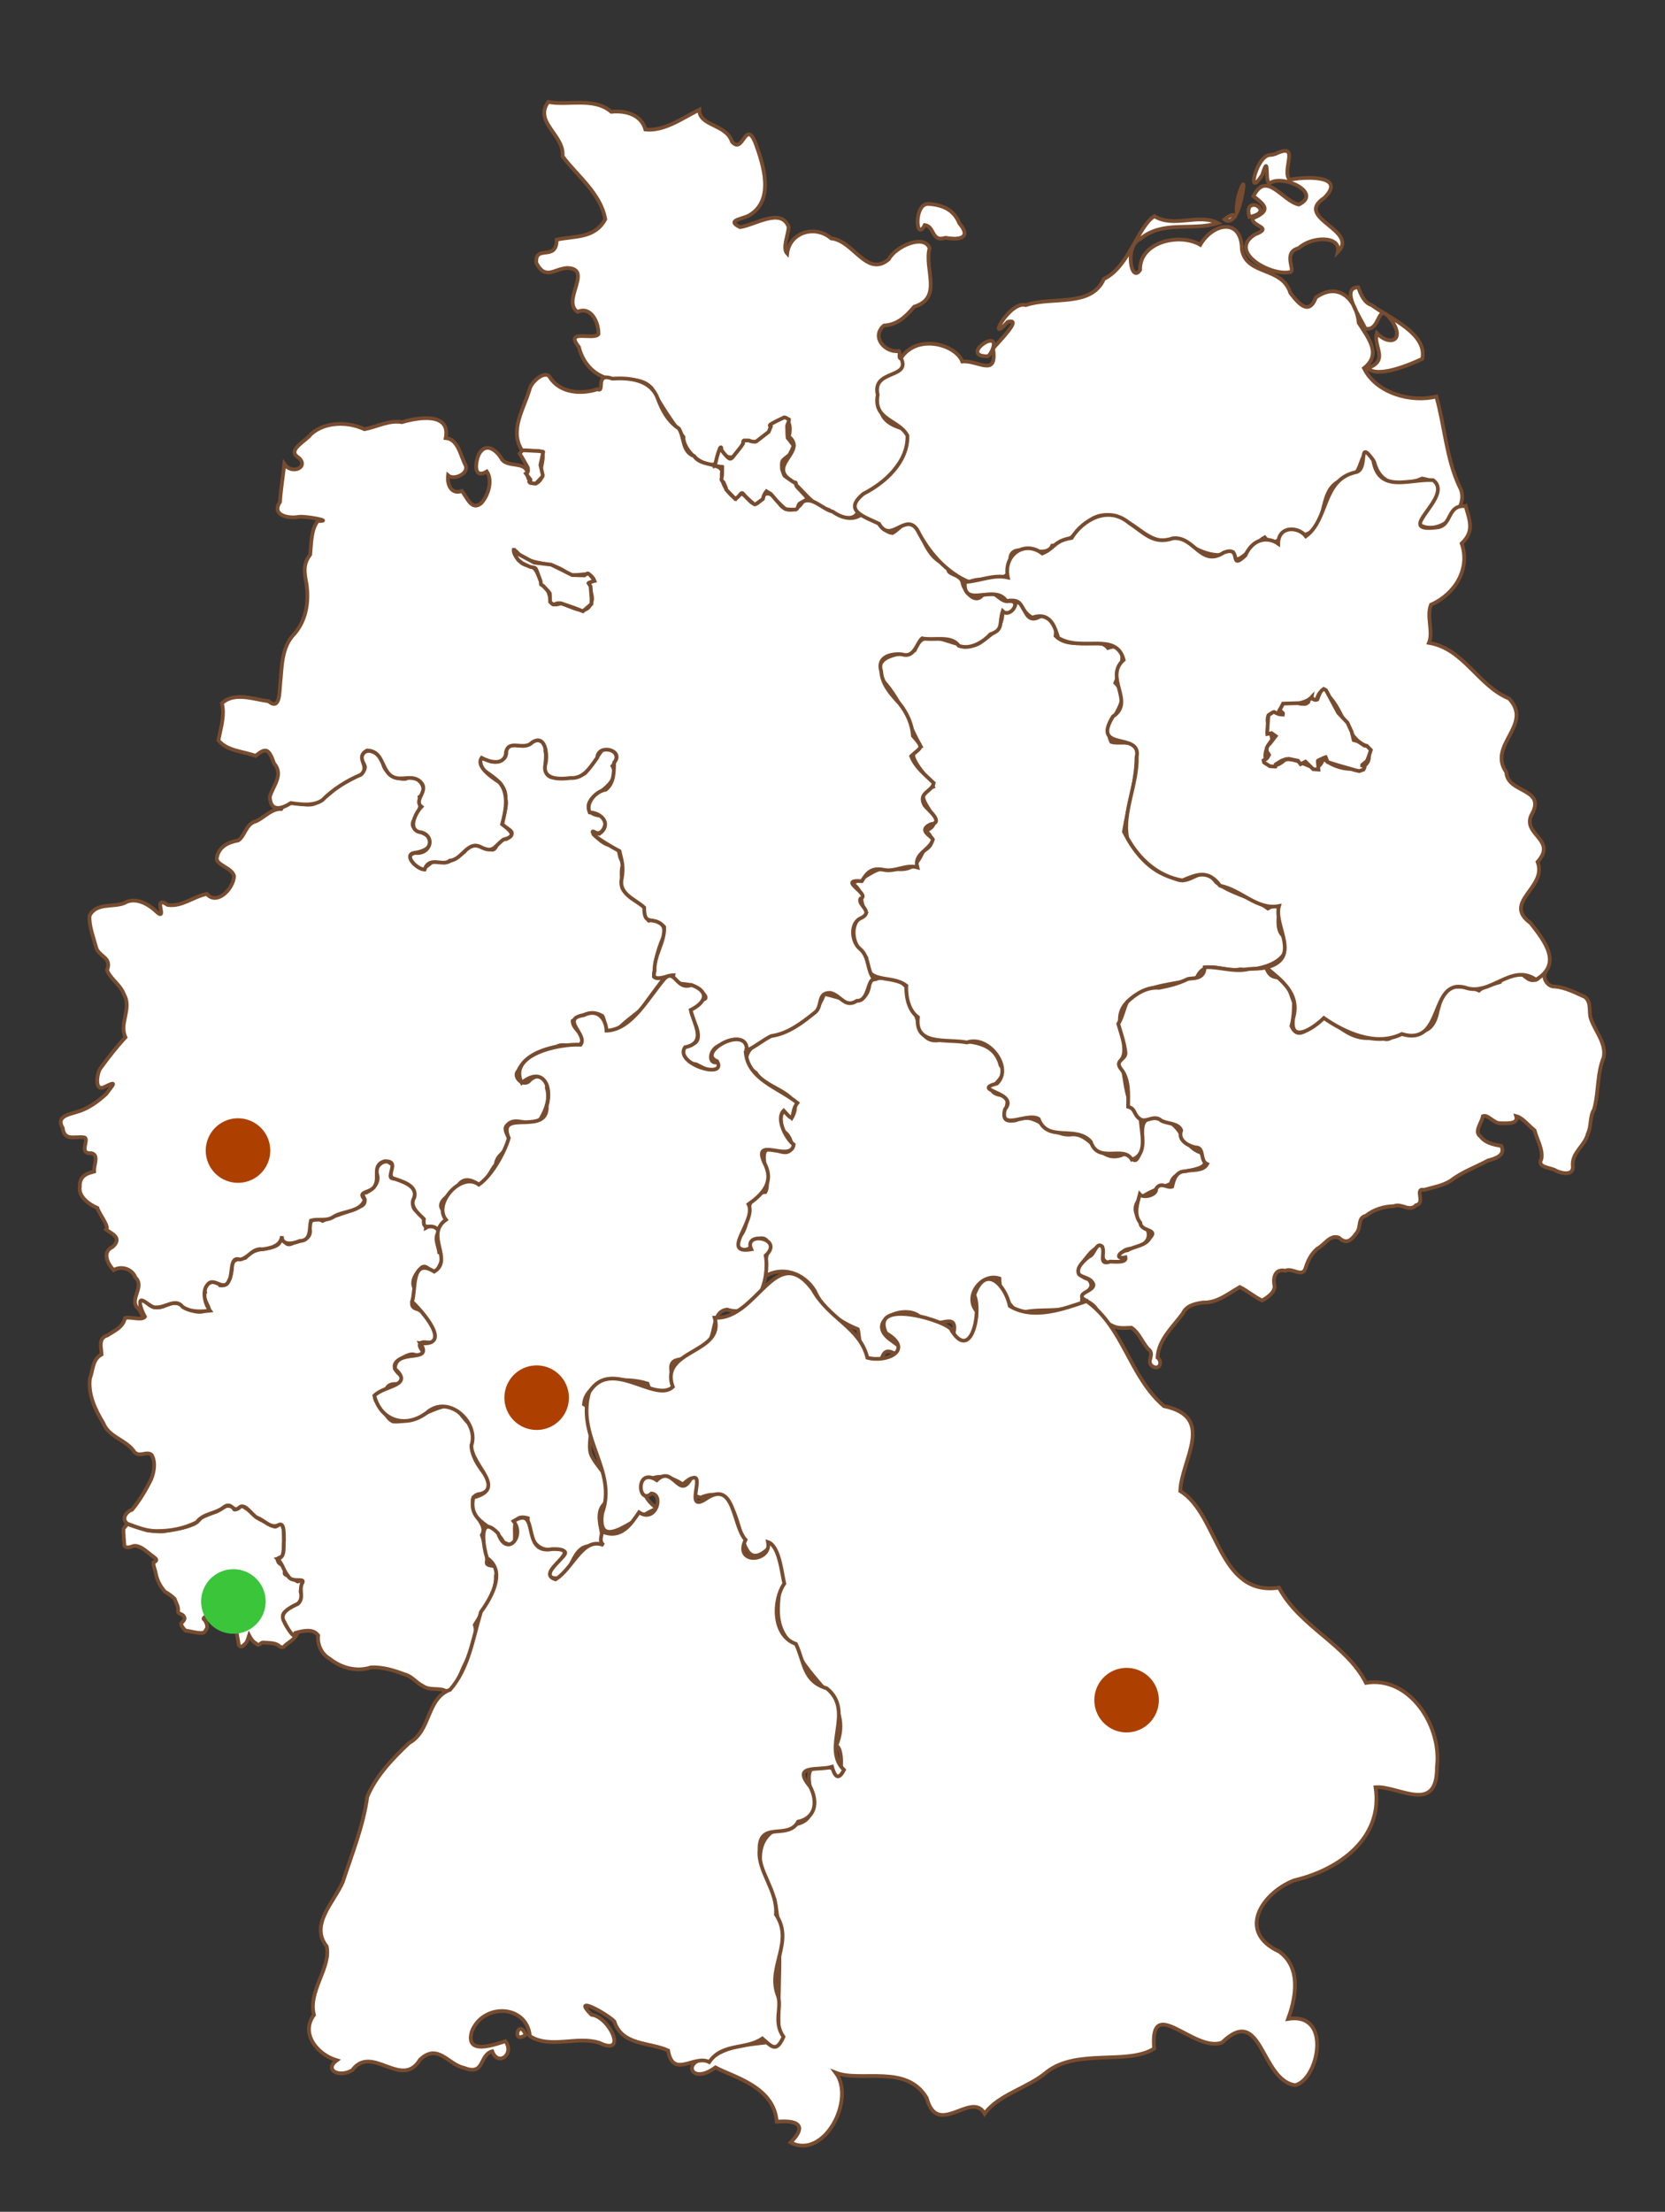 <?xml version="1.0" encoding="UTF-8" standalone="no"?>
<!-- Created with Inkscape (http://www.inkscape.org/) -->

<svg
   xmlns:dc="http://purl.org/dc/elements/1.1/"
   xmlns:cc="http://creativecommons.org/ns#"
   xmlns:rdf="http://www.w3.org/1999/02/22-rdf-syntax-ns#"
   xmlns:svg="http://www.w3.org/2000/svg"
   xmlns="http://www.w3.org/2000/svg"
   version="1.1"
   width="141.28"
   height="187.602"
   id="svg3154">
  <rect width="100%" height="100%" fill="#333333" stroke="none"/>
  <defs
     id="defs3156">
    <linearGradient
       id="linearGradient3889-9">
      <stop
         id="stop3891-5"
         style="stop-color:#e7e7e7;stop-opacity:1"
         offset="0" />
      <stop
         id="stop3893-6"
         style="stop-color:#f6f6f6;stop-opacity:1"
         offset="1" />
    </linearGradient>
  </defs>
  <path
     d="m 74.241,83.047 c 1.361,-0.428 3.283,0.324 2.847,1.868 1.07,1.123 0.608,3.77 2.797,3.281 1.993,0.162 4.446,-0.122 5.017,2.18 1.038,1.133 -2.097,2.095 0.095,2.535 1.397,0.374 -0.938,2.432 1.181,2.117 1.788,-0.921 2.979,1.474 4.804,1.19 1.683,-0.076 2.293,2.379 4.128,1.781 0.963,-0.497 1.034,1.267 1.604,-0.149 0.597,-1.277 -0.594,-3.484 1.798,-2.92 1.755,0.215 1.741,2.29 3.372,2.827 1.55,2.02 -2.272,0.973 -2.527,2.632 -0.924,0.514 -3.964,1.038 -2.711,3.018 1.392,1.15 0.95,2.332 -0.858,2.522 -1.298,0.278 0.194,1.297 -1.357,1.117 -1.582,0.397 -0.35,-2.208 -1.855,-0.835 -0.673,0.786 -1.671,1.859 -0.192,2.311 0.754,0.947 -0.784,1.064 -0.555,1.977 -1.635,1.03 -3.731,0.325 -5.452,0.944 -0.84,-1.067 -1.561,-1.592 -1.574,-3.004 -1.511,-0.505 -3.065,1.517 -1.896,2.817 0.732,1.266 -1.68,4.09 -1.993,1.857 0.478,-2.267 -1.924,0.1 -2.75,-1.299 -0.996,-1.277 -4.554,-0.051 -2.909,1.573 0.5,0.504 2.329,1.404 0.654,1.428 -1.152,-0.684 -0.992,0.701 -1.335,0.809 -1.769,0.098 -1.587,-2.281 -1.788,-2.883 -1.65,-0.658 -2.925,-1.638 -3.656,-3.264 -0.936,-1.519 -2.763,-2.111 -4.232,-1.209 -0.391,-1.036 1.314,-3.829 -0.885,-3.129 -0.207,1.42 -2.159,0.95 -1.152,-0.358 0.976,-1.203 0.106,-3.529 2.086,-3.672 0.639,-1.125 -1.314,-4.591 1.223,-3.453 1.496,0.469 1.03,-1.286 0.374,-1.65 -0.533,-0.836 -0.32,-2.579 0.643,-1.198 1.247,-2.136 -2.155,-2.352 -3.039,-3.803 -2.13,-1.49 0.444,-3.025 1.949,-3.388 1.686,-0.461 3.265,-1.634 3.833,-3.303 1.388,0.217 3.659,1.552 3.87,-1.007 l 0.177,-0.18 0.264,-0.081 0,0 z"
     id="Thüringen"
     style="fill:#ffffff;fill-opacity:1;stroke:#784c2f;stroke-width:0.317;stroke-miterlimit:4;stroke-opacity:1;stroke-dasharray:none;display:inline;overflow:visible" />
  <g
     transform="matrix(0.219,0,0,0.219,4.87,4.652)"
     id="g3900">
    <path
       d="m 327.604,117.709 c 3.593,7.865 -15.193,6.574 -7.986,16.691 -2.402,7.143 4.966,9.835 10.05,10.852 3.492,6.35 -3.278,12.324 -6.667,17.256 -2.666,6.055 -9.183,5.961 -12.356,9.66 1.185,9.251 -6.291,8.374 -11.736,4.048 -7.154,-1.674 -10.205,-8.457 -15.66,-12.057 -6.955,-5.76 6.976,-10.706 0.15,-16.339 1.387,-5.135 -0.879,-9.47 -5.813,-4.703 -1.176,4.751 -7.042,7.595 -11.327,7.351 -1.857,5.737 -6.797,7.401 -9.185,2.588 0.234,12.129 -14.737,2.16 -14.516,-5.072 -4.439,-5.872 -8.695,-12.12 -12.289,-18.862 -4.744,-5.286 -12.446,-2.161 -18.2,-4.186 -4.731,-1.727 -8.55,-5.831 -10.018,-11.796 -5.832,-7.201 5.85,-2.464 7.587,-4.975 0.153,-4.675 -3.068,-11.001 -8.089,-8.608 -6.426,-4.295 6.184,-16.673 -3.987,-17.007 -5.072,0.292 -8.462,4.825 -11.997,-1.956 -0.621,-7.395 7.899,-0.351 7.882,-9.012 6.884,-1.534 14.672,-0.263 18.827,-7.927 -1.758,-10.01 -10.961,-16.876 -16.539,-24.362 0.801,-8.264 -11.289,-13.23 -5.556,-21.05 7.641,1.513 17.573,-1.994 24.428,3.807 5.787,-0.573 11.679,1.209 13.209,6.873 7.526,0.763 14.666,-4.654 20.888,-7.663 -0.088,6.4 10.429,5.475 12.639,12.319 4.341,5.263 5.165,-8.7 9.025,0.31 3.206,8.63 7.529,22.176 -2.033,28.11 -2.527,1.682 -9.584,1.905 -3.838,4.737 5.629,-0.791 16.161,-7.797 18.83,-0.011 -0.176,3.18 -2.499,8.191 -0.563,10.246 0.997,-8.481 11.002,-11.141 17.052,-5.879 8.724,0.851 13.743,15.333 22.315,8.059 2.604,-4.961 13.779,-9.93 15.8,-4.24 -2.181,8.032 5.285,19.192 -5.97,22.646 -3.388,4.085 -6.678,6.978 -11.701,7.284 -5.206,4.477 0.632,10.679 5.814,9.871 0.739,1.007 -0.74,3.268 1.528,2.996 z m 9.978,-59.973 c -5.844,-0.502 -5.044,15.215 -1.535,8.211 3.958,0.411 2.475,6.765 8.059,4.904 5.389,0.974 10.21,0.124 5.35,-5.635 -2.119,-5.298 -6.53,-7.089 -11.874,-7.48 z"
       id="Schleswig-Holstein"
       style="fill:#ffffff;fill-opacity:1;stroke:#784c2f;stroke-width:1.45;stroke-miterlimit:4;stroke-opacity:1;stroke-dasharray:none;display:inline;overflow:visible" />
  </g>
  <path
     d="m 86.203,51.148 c 0.847,-0.413 0.56,2.108 2.152,1.079 1.06,0.322 1.33,0.915 1.212,1.709 1.361,1.328 3.542,-0.093 4.446,1.024 1.984,-0.695 1.033,2.057 0.626,2.963 1.779,1.795 -1.315,3.135 -0.341,5.007 0.7,0.248 2.743,-0.421 2.137,1.303 -0.021,2.124 -0.725,4.188 -1.068,6.314 0.873,1.694 2.183,3.422 4.16,3.873 1.551,1.006 2.324,-1.422 3.668,0.411 1.331,1.036 3.071,1.241 4.389,2.226 1.715,-0.989 0.318,1.308 1.236,2.267 1.327,2.125 -1.935,3.097 -3.595,2.893 -1.448,0.315 -2.989,-0.987 -3.703,0.772 -1.919,0.582 -4.455,0.477 -5.96,2.097 -1.39,1.503 0.449,3.515 -0.412,4.813 0.368,1.681 0.319,3.765 1.645,5.062 0.04,1.134 0.64,2.963 -0.757,3.397 -0.678,-1.251 -2.865,0.389 -3.482,-1.517 -1.261,-1.435 -3.676,0.095 -4.423,-1.932 -0.948,-0.604 -3.363,1.097 -2.859,-0.822 1.264,-1.479 -3.017,-1.567 -0.673,-2.191 1.384,-1.331 -0.71,-4.134 -2.558,-3.477 -1.72,-0.333 -4.447,0.326 -4.156,-2.14 -0.969,-0.703 -1.008,-2.183 -0.986,-2.676 -1.292,-1.018 -3.554,0.009 -3.399,-2.372 -1.259,-1.068 -1.57,-2.973 -0.023,-3.863 -0.695,-1.017 -0.017,-1.635 -1.196,-2.475 1.335,-0.392 2.057,-1.622 3.755,-1.183 1.384,0.154 1.846,-0.5 2.31,-1.538 1.03,-0.497 0.771,-1.301 0.188,-1.691 2.312,-0.969 -1.876,-2.879 0.633,-3.746 -0.474,-1.007 -2.791,-2.898 -1.044,-3.423 -1.021,-1.822 -1.662,-3.846 -3.105,-5.469 -1.312,-2.359 1.186,-2.267 2.6,-2.689 0.953,-2.737 4.046,0.719 5.705,-0.766 1.043,-0.75 1.793,-1.245 1.738,-2.571 0.507,0.426 1.05,-0.238 1.137,-0.669 z"
     id="Sachsen-Anhalt"
     style="fill:#ffffff;fill-opacity:1;stroke:#784c2f;stroke-width:0.317;stroke-miterlimit:4;stroke-opacity:1;stroke-dasharray:none;display:inline;overflow:visible" />
  <path
     d="m 107.43,82.058 c 0.309,0.867 0.717,0.81 1.338,0.9 0.56,0.507 0.757,1.388 1.033,2.096 -0.017,0.665 -0.036,1.329 -0.22,1.973 0.62,1.396 1.65,-0.083 2.488,-0.539 0.596,-0.636 1,0.287 1.5,0.57 0.839,0.661 1.845,1.154 2.94,0.942 0.373,-0.279 1.017,0.424 1.517,0.023 0.745,-0.533 1.669,-0.244 2.495,-0.554 0.895,0.024 1.326,-0.92 1.457,-1.68 0.217,-0.747 0.385,-1.65 1.01,-2.135 0.839,0.064 1.718,-0.009 2.506,0.365 0.486,-0.435 1.397,-0.591 1.78,-0.713 0.248,-0.515 1.141,-0.481 1.644,-0.774 0.578,0.208 0.773,0.852 1.54,0.511 0.257,-0.22 0.666,-1.464 0.672,-0.561 -0.283,0.479 0.213,1.245 0.794,1.195 0.893,0.073 1.758,0.519 2.576,0.892 0.569,0.494 0.287,1.23 0.489,1.838 0.371,1.085 1.34,2.103 1.079,3.303 -0.567,1.382 -0.407,2.978 -0.809,4.393 -0.389,0.631 -0.198,1.379 -0.534,2.074 -0.226,0.988 -1.344,1.571 -1.272,2.672 0.126,0.886 -0.872,0.706 -1.399,0.462 -0.423,-0.307 -1.694,-0.244 -1.259,-1.014 0.146,-0.816 -0.379,-1.627 -0.579,-2.416 -0.495,-0.392 -1.029,-1.083 -1.565,-1.214 0.228,0.716 -0.832,0.602 -1.313,0.605 -0.601,0.027 -1.069,-0.777 -1.514,-0.598 -0.074,0.541 -0.784,1.317 -0.208,1.71 0.429,0.574 1.159,0.71 1.777,0.814 0.381,0.803 -0.521,1.079 -1.131,1.235 -1.043,0.568 -2.227,0.978 -3.154,1.707 -0.651,0.418 -1.521,0.573 -2.276,0.786 -0.849,-0.176 0.164,1.125 -0.672,1.296 -0.57,0.617 -1.219,-0.198 -1.879,0.081 -0.878,0.028 -1.681,0.273 -2.38,0.814 -0.761,0.195 -0.346,0.96 -0.817,1.498 -0.422,0.572 -0.82,0.97 -1.479,0.36 -0.757,-0.279 -1.217,0.622 -1.82,0.932 -0.563,0.475 -0.807,1.03 -1.026,1.708 -0.271,0.768 -1.127,-0.131 -1.688,0.174 -0.79,-0.184 -1.03,0.416 -0.962,1.088 0.228,0.651 -0.523,1.15 -1.012,1.432 -0.668,-0.303 -1.243,-0.829 -1.897,-1.142 -0.994,0.566 -1.924,1.361 -3.133,1.312 -0.674,0.106 -1.386,0.243 -1.702,0.924 -0.836,1.149 -2.081,2.23 -2.145,3.741 0.495,0.406 0.122,1.166 -0.489,0.701 -0.485,-0.441 0.331,-0.971 -0.336,-1.457 -0.477,-0.561 -0.783,-1.388 -1.386,-1.772 -0.704,0.027 -1.185,0.103 -1.776,-0.245 -0.552,-0.227 -1.541,-0.134 -1.13,-0.982 0.018,-0.637 -0.782,-0.949 -1.242,-1.261 -0.355,-0.515 0.924,-0.611 0.93,-1.168 -0.23,-0.628 -0.931,-0.556 -1.24,-0.882 -0.28,-0.553 0.449,-1.174 0.846,-1.489 0.496,-0.134 0.612,-1.327 1.135,-0.852 0.264,0.598 -0.375,1.63 0.674,1.27 0.401,0.004 1.407,0.13 1.299,-0.361 -0.979,0.21 -0.526,-0.522 0.184,-0.606 0.654,-0.382 1.502,-0.342 1.904,-1.068 0.722,-0.76 -0.804,-0.483 -0.83,-1.258 -0.58,-0.687 -0.255,-1.649 -0.05,-2.414 0.303,0.377 1.485,0.057 1.387,-0.474 0.405,-0.638 0.936,-0.014 1.365,-0.178 0.148,-0.642 0.334,-1.309 1.142,-1.304 0.601,-0.176 1.462,0.026 1.821,-0.607 -0.653,-0.288 -0.182,-1.445 -1.001,-1.418 -0.679,-0.152 -1.504,-0.634 -1.197,-1.449 -0.232,-0.616 -1.156,-0.539 -1.686,-0.817 -0.631,-0.573 -1.272,0.219 -1.802,-0.129 -0.592,-0.407 -0.342,-0.859 -1.019,-1.053 0.008,-1.063 0.114,-2.222 -0.537,-3.123 -0.715,-0.816 0.343,-0.837 0.317,-1.44 -0.091,-0.865 -0.374,-1.641 -0.615,-2.465 0.373,-0.578 0.47,-1.313 0.755,-1.857 0.724,-0.693 1.661,-1.289 2.699,-1.2 0.813,-0.152 1.645,-0.358 2.392,-0.723 0.253,-0.166 1.466,0.139 1.486,-1.019 1.111,-0.096 2.481,0.456 3.739,0.147 0.492,-0.03 0.993,-0.02 1.472,-0.129 z"
     id="Sachsen"
     style="fill:#ffffff;fill-opacity:1;stroke:#784c2f;stroke-width:0.317;stroke-miterlimit:4;stroke-opacity:1;stroke-dasharray:none;display:inline;overflow:visible" />
  <path
     d="m 10.834,129.259 c 0.532,0.236 1.115,0.358 1.667,0.55 0.469,0.039 0.948,0.122 1.416,0.073 0.829,-0.152 1.683,-0.253 2.463,-0.581 0.275,-0.116 0.485,-0.312 0.658,-0.548 0.432,-0.226 0.903,-0.399 1.362,-0.555 0.24,-0.125 0.534,-0.333 0.807,-0.466 0.227,-0.022 0.467,0.045 0.695,0.08 -0.184,0.373 0.132,0.209 0.346,0.114 0.177,-0.271 0.354,-0.224 0.575,-0.021 0.51,0.296 0.839,0.834 1.4,1.052 0.37,0.168 0.701,0.445 1.099,0.534 0.217,0.027 0.481,-0.389 0.578,-0.179 0.287,0.433 0.158,0.969 0.207,1.457 -0.011,0.42 -0.073,0.838 -0.103,1.257 -0.209,0.067 -0.578,0.097 -0.413,0.403 0.078,0.265 0.47,0.304 0.6,0.523 0.101,0.197 -0.189,0.512 0.057,0.615 0.336,0.192 0.672,0.385 1.009,0.577 0.145,-0.018 0.592,-0.281 0.469,-0.035 -0.165,0.159 -0.098,0.463 -0.172,0.679 -0.16,0.283 0.12,0.396 0.032,0.636 -0.031,0.312 -0.209,0.62 -0.526,0.707 -0.311,0.163 -0.622,0.357 -0.881,0.591 -0.191,0.162 -0.231,0.406 -0.107,0.623 0.071,0.352 0.273,0.632 0.485,0.911 0.167,0.187 0.254,0.563 0.573,0.471 -0.223,0.373 -0.646,0.569 -0.958,0.864 -0.155,0.226 -0.401,0.119 -0.558,-0.045 -0.389,-0.231 -0.866,-0.193 -1.3,-0.231 -0.242,0.022 -0.333,0.368 -0.561,0.1 -0.285,-0.153 -0.473,-0.428 -0.618,-0.71 -0.098,0.302 -0.156,0.629 -0.44,0.816 -0.149,0.258 -0.489,0.128 -0.458,-0.161 -0.062,-0.391 -0.162,-0.798 -0.185,-1.181 -0.153,-0.317 -0.41,-0.539 -0.698,-0.732 -0.524,-0.275 -1.119,-0.356 -1.704,-0.403 -0.148,0.032 -0.561,0.206 -0.285,0.359 0.135,0.187 0.239,0.446 0.205,0.673 -0.105,0.219 -0.223,0.462 -0.505,0.432 -0.442,0.002 -0.883,-0.147 -1.325,-0.205 -0.173,-0.164 -0.317,-0.346 -0.381,-0.579 0.13,-0.196 0.432,-0.362 0.238,-0.614 -0.065,-0.221 -0.48,-0.198 -0.496,-0.426 0.086,-0.391 -0.167,-0.723 -0.284,-1.078 -0.245,-0.236 -0.519,-0.432 -0.814,-0.596 -0.392,-0.434 -0.678,-0.967 -0.782,-1.546 -0.05,-0.312 -0.224,-0.627 -0.193,-0.938 0.259,-0.125 0.339,-0.215 0.08,-0.419 -0.397,-0.275 -0.746,-0.634 -1.171,-0.857 -0.233,-0.103 -0.467,-0.194 -0.716,-0.085 -0.209,0.079 -0.59,0.18 -0.672,-0.1 -0.02,-0.462 -0.079,-0.928 -0.074,-1.387 0.09,-0.161 0.24,-0.282 0.357,-0.422 z"
     id="Saarland"
     style="fill:#ffffff;fill-opacity:1;stroke:#784c2f;stroke-width:0.317;stroke-miterlimit:4;stroke-opacity:1;stroke-dasharray:none;display:inline;overflow:visible" />
  <path
     d="m 37.281,104.454 c -0.513,0.464 -0.076,1.211 -0.012,1.776 0.749,0.253 -0.056,1.052 -0.139,1.545 -0.505,0.498 -0.8,-0.603 -1.339,-0.284 -0.51,0.482 -1.087,1.356 -0.467,1.98 -0.167,0.648 -0.808,1.363 0.136,1.587 0.879,0.407 1.251,1.379 1.522,2.249 0.179,1.043 -0.903,0.296 -1.317,0.626 -0.33,0.41 0.918,1.03 -0.173,1.147 -0.539,-0.49 -1.154,0.012 -1.685,0.285 -0.677,0.485 -0.175,1.012 0.281,1.363 0.187,1.16 -0.848,0.254 -1.276,1.016 -0.466,0.486 -1.487,0.592 -0.693,1.329 0.444,0.454 0.653,1.245 1.242,1.499 1.622,0.126 2.957,-1.021 4.481,-1.322 0.953,-0.069 1.301,0.895 1.894,1.431 0.312,0.55 0.616,1.275 0.294,1.883 -0.02,1.188 0.859,2.145 1.523,3.002 0.221,0.631 -0.4,1.141 -0.99,1.173 -0.881,0.293 -0.249,1.263 -0.113,1.857 0.296,0.501 0.793,1.016 0.436,1.608 0.216,0.693 0.498,1.504 0.43,2.203 -0.243,0.761 1.568,-0.041 0.76,1.238 0.03,1.633 -1.048,2.907 -1.789,4.167 0.334,1.119 -0.447,2.556 -0.97,3.626 -0.309,0.665 -0.715,2.094 -1.502,1.985 -0.583,-0.306 -1.365,0.006 -1.957,-0.434 -0.554,-0.26 -0.897,-0.822 -1.548,-0.978 -0.896,-0.339 -1.869,-0.631 -2.828,-0.584 -1.227,0.406 -2.531,0.043 -3.521,-0.742 -0.683,-0.393 -1.054,-1.212 -0.962,-1.972 -0.444,-0.603 -1.283,-0.386 -1.929,-0.211 -0.059,0.694 -0.792,-0.58 -0.933,-0.914 -0.537,-0.814 0.573,-1.268 1.15,-1.557 0.531,-0.513 0.072,-1.087 0.334,-1.709 0.396,-0.603 -0.849,0.017 -1.167,-0.642 -0.383,-0.413 -0.437,-0.987 -0.907,-1.456 0.695,-0.131 0.481,-1.007 0.549,-1.593 -0.026,-0.378 0.078,-1.585 -0.458,-1.286 -0.649,0.367 -1.238,-0.443 -1.844,-0.625 -0.446,-0.255 -1.042,-1.316 -1.522,-0.83 -0.517,0.455 -0.581,-0.592 -1.306,-0.038 -0.677,0.553 -1.719,0.5 -2.264,1.252 -1.062,0.559 -2.33,0.783 -3.521,0.757 -0.819,-0.014 -1.596,-0.342 -2.354,-0.612 -0.583,-0.403 -0.101,-1.049 0.38,-1.195 0.641,-0.78 1.178,-1.689 1.622,-2.59 0.257,-0.642 0.388,-1.464 0.04,-2.057 -0.441,-0.405 -1.127,0.338 -1.558,-0.383 -0.717,-0.934 -2.083,-1.143 -2.538,-2.31 C 8.085,119.596 7.463,118.266 7.628,116.93 c 0.272,-0.72 0.216,-1.651 0.991,-2.047 -0.03,-0.589 -0.296,-1.408 0.489,-1.613 0.606,-0.402 1.337,-0.684 1.494,-1.473 0.453,-0.146 1.44,0.246 1.699,-0.116 -0.204,-0.409 -0.821,-1.424 -0.051,-1.425 0.46,0.599 0.937,0.801 1.675,0.527 0.682,-0.324 1.179,-0.404 1.72,0.116 0.604,0.261 1.271,0.572 1.9,0.208 0.608,0.136 -0.5,-0.972 -0.136,-1.478 -0.221,-0.716 0.829,-1.273 1.265,-0.605 0.79,0.086 0.898,-0.755 1.008,-1.366 -0.022,-0.956 0.455,-0.794 1.143,-0.968 0.402,-0.513 0.927,-0.681 1.569,-0.755 0.561,-0.141 1.441,-0.149 1.429,-0.934 0.305,-0.283 0.213,0.961 1.101,0.401 0.597,-0.158 1.484,-0.268 1.385,-1.087 -0.238,-0.741 0.421,-1.18 1.06,-0.761 1.044,-0.48 2.251,-0.741 3.286,-1.257 0.817,-0.438 -0.398,-1.227 0.429,-1.143 0.588,-0.299 1.18,-0.904 0.888,-1.615 -0.227,-0.565 0.675,-1.351 1.156,-0.862 0.807,0.203 -0.683,1.315 0.444,1.312 0.591,0.24 1.41,0.474 1.642,1.124 0.035,0.56 -0.458,1.176 0.126,1.62 0.553,0.297 0.839,1.071 0.806,1.398 0.471,-0.276 0.867,-0.147 1.135,0.324 z"
     id="Rheinland-Pfalz"
     style="fill:#ffffff;fill-opacity:1;stroke:#784c2f;stroke-width:0.317;stroke-miterlimit:4;stroke-opacity:1;stroke-dasharray:none;display:inline;overflow:visible" />
  <path
     d="m 56.41,82.848 c -0.628,0.94 -1.377,1.815 -1.969,2.77 -0.774,0.603 -1.64,1.235 -2.241,1.932 -1.163,0.274 -0.742,-0.805 -1.075,-1.366 -0.803,-0.54 -1.831,-0.075 -2.535,0.401 -0.008,0.771 1.102,1.1 0.752,1.848 -0.296,0.672 -1.474,-0.05 -2.086,0.33 -1.304,0.274 -2.683,0.774 -3.29,2.066 -0.515,0.516 0.517,1.475 1.023,0.768 0.693,-0.608 1.6,-0.338 1.407,0.677 0.286,0.92 -0.038,1.765 -0.492,2.564 -0.643,1.084 -2.028,-0.282 -2.825,0.548 -0.705,0.56 0.89,1.585 -0.138,2.031 -0.437,0.611 -0.766,0.631 -0.888,1.376 -0.479,0.538 -0.714,1.474 -1.386,1.743 -0.639,-0.517 -1.413,-0.718 -1.863,0.144 -0.365,0.633 -1.736,1.075 -1.309,1.86 0.692,0.511 0.162,1.726 -0.32,1.806 -0.56,-0.751 -1.34,0.243 -1.207,-0.953 -0.489,-0.487 -1.269,-1.089 -0.81,-1.828 0.271,-1.039 -1.076,-1.372 -1.813,-1.629 -0.599,-0.314 0.626,-1.461 -0.701,-1.445 -1.071,0.3 -0.46,1.301 -0.776,1.967 -0.295,0.834 -1.643,0.484 -0.922,1.28 -0.304,1.052 -1.733,0.95 -2.563,1.419 -0.662,0.49 -1.36,0.169 -2.002,0.377 -0.163,0.652 0.064,1.711 -0.955,1.724 -0.704,0.301 -1.544,0.339 -1.501,-0.412 -0.1,0.833 -0.923,1.022 -1.664,1.118 -0.864,-0.122 -1.161,0.759 -1.905,0.868 -0.903,-0.317 -0.572,1.203 -0.915,1.751 -0.415,1.082 -1.284,-0.344 -1.824,0.373 -0.485,0.525 -0.253,1.62 0.2,2.212 -0.785,0.083 -1.58,0.155 -2.321,-0.32 -0.6,-0.779 -1.419,0.077 -2.245,0.037 -0.437,0.174 -1.581,-1.335 -1.328,-0.095 0.328,0.964 0.392,1.271 -0.12,0.258 -1.005,-0.72 0.558,-1.861 -0.316,-2.694 -0.269,-0.732 -1.209,-1.018 -1.844,-0.623 -0.515,-0.545 -1.013,-1.534 -0.09,-1.967 0.86,-0.785 -0.068,-1.109 -0.541,-1.468 C 9.293,104.042 8.437,103.01 8.265,102.462 7.547,102.152 6.629,101.49 6.771,100.647 6.732,99.625 7.569,99.492 7.99,99.372 7.935,98.826 8.431,97.961 7.757,97.814 6.574,97.902 7.692,96.532 7.104,96.471 6.318,96.375 5.449,96.799 5.319,95.668 4.721,94.709 5.837,94.527 6.526,94.311 7.469,94.055 8.338,93.405 9.024,92.777 9.532,92.045 10.079,91.587 8.851,92.204 8.005,92.625 8.222,91.079 8.497,90.65 9.159,89.733 9.87,88.82 10.645,87.985 10.083,86.805 11.214,85.538 10.524,84.355 10.239,83.535 9.352,83.021 9.084,82.285 9.529,81.17 8.351,81.164 8.148,80.327 7.924,79.471 7.54,78.528 7.601,77.675 8.14,76.548 9.575,76.975 10.529,76.606 c 0.976,-0.594 2.135,0.108 2.859,0.826 0.817,0.59 -0.485,-1.572 0.842,-0.674 1.199,0.176 2.172,-0.711 3.323,-0.937 0.825,1 2.259,-0.408 2.308,-1.514 -0.168,-0.724 -1.591,-0.932 -1.459,-1.566 0.176,-0.946 0.963,-1.296 1.818,-1.461 0.596,-0.394 0.626,-1.412 1.522,-1.628 0.708,-0.334 1.3,-1.069 2.124,-1.034 0.595,-1.046 2.04,-0.058 2.871,-0.477 0.531,-0.351 1.047,-0.631 1.56,-1.131 0.716,-0.614 1.658,-0.942 2.386,-1.45 0.864,-0.743 -0.579,-0.974 0.222,-1.741 0.535,-0.43 1.639,0.317 1.63,1.09 0.209,0.711 1.188,1.24 1.901,1.148 0.835,-0.678 2.13,0.962 1.163,1.534 0.165,0.725 0.036,1.122 -0.472,1.944 -0.494,0.883 0.742,0.974 1.162,1.372 0.621,0.899 -0.272,1.299 -1.084,1.428 -0.963,0.102 0.025,1.213 0.555,1.297 0.529,0.089 0.967,-1.023 1.734,-0.518 0.529,0.229 1.368,-0.512 1.919,-0.872 0.503,-0.878 1.401,-0.442 2.148,-0.22 0.699,0.334 0.463,-0.98 1.379,-0.846 0.998,-0.544 0.281,-0.774 -0.286,-1.19 -0.092,-0.732 0.448,-1.458 0.241,-2.233 0.098,-1.143 -0.9,-1.753 -1.721,-2.33 -0.601,-0.417 -0.562,-1.751 0.278,-0.92 0.516,0.282 1.626,0.036 1.492,-0.773 0.313,-1.157 1.265,-0.101 1.895,-0.627 0.525,-0.666 1.66,-0.237 1.434,0.598 0.203,0.692 -0.354,1.903 0.475,2.215 0.931,0.114 2.075,0.135 2.898,-0.334 0.555,-0.676 1.038,-1.398 1.544,-2.106 0.977,0.024 1.502,0.684 0.777,1.498 0.676,1.246 -1.005,2.121 -1.71,2.727 -0.637,0.715 -0.285,1.408 0.624,1.474 0.955,0.08 0.341,1.799 -0.338,1.444 -0.877,-0.51 0.689,1.192 1.227,1.031 1.093,-0.071 0.508,1.089 1.174,1.518 -0.342,0.501 -0.139,1.456 -0.138,2.163 0.335,0.611 1.142,1.243 1.824,1.312 0.976,0.003 0.07,1.757 0.521,1.415 0.844,-0.327 1.567,0.819 1.091,1.543 -0.463,1.028 -0.683,2.127 -0.759,3.248 0.266,0.248 0.655,-0.016 0.93,-0.004 z"
     id="Nordrhein-Westfalen"
     style="fill:#ffffff;fill-opacity:1;stroke:#784c2f;stroke-width:0.317;stroke-miterlimit:4;stroke-opacity:1;stroke-dasharray:none;display:inline;overflow:visible" />
  <path
     d="m 44.304,38.218 c -1.106,-1.688 0.139,-3.516 0.631,-5.187 0.134,-0.663 1.368,-1.711 1.738,-1.005 0.881,1.344 2.683,1.423 4.024,0.989 0.677,0.312 -0.265,-1.451 1.256,-0.899 1.467,-0.09 3.259,0.076 3.854,1.68 0.381,1.009 0.875,1.947 1.794,2.549 0.508,0.784 0.239,1.953 1.301,2.344 0.55,0.874 2.159,0.54 2.37,1.282 -0.186,0.905 0.443,1.856 1.156,2.323 0.662,-1.34 1.193,1.058 1.966,0.28 0.515,-1.077 1.091,-0.834 1.737,0.144 0.569,0.844 1.564,0.58 1.974,-0.152 0.822,-0.474 1.715,0.646 2.552,0.834 0.688,0.493 1.575,0.761 2.295,0.328 1.36,-0.464 1.598,1.346 2.776,1.483 0.726,-0.388 1.045,-1.289 1.999,-0.68 0.668,1.292 1.166,3.19 2.888,3.411 -0.654,0.942 0.962,0.575 1.07,1.568 0.166,0.61 1.005,1.785 1.678,0.976 0.866,-0.793 1.289,0.458 2.091,0.521 1.411,-0.241 0.277,1.492 -0.373,0.833 -0.337,1.04 0.107,1.569 -1.052,1.96 -0.627,0.702 -1.741,1.329 -2.674,0.974 -0.621,-0.912 -2.127,-0.428 -3.113,-0.629 -0.452,0.358 -0.636,1.708 -1.701,1.358 -0.99,-0.099 -2.14,0.23 -1.771,1.434 0.092,1.153 0.831,1.937 1.559,2.738 0.648,0.814 1.065,1.744 1.137,2.745 0.973,1.107 0.695,0.914 -0.152,1.717 0.367,0.961 1.246,1.623 1.916,2.277 -0.126,0.759 -1.377,0.792 -0.782,1.901 0.325,0.405 1.698,1.464 0.506,1.603 -1.073,0.522 0.03,0.944 0.208,1.284 -0.265,0.938 -1.639,1.162 -1.323,2.368 -1.01,-0.282 -1.884,0.437 -2.904,0.198 -1.006,-0.19 -1.38,0.27 -1.808,0.971 -2.198,-0.172 0.845,1.123 -0.116,1.489 -0.27,0.525 1.138,1.084 0.093,1.62 -1.036,0.413 -0.851,2.066 -0.126,2.638 0.822,0.713 0.55,1.779 1.185,2.56 -0.571,0.038 -0.44,1.883 -1.451,1.842 -1.037,0.667 -1.37,-0.5 -2.277,-0.677 -1.126,-0.013 -0.611,1.146 -1.28,1.665 -1.111,0.881 -2.263,1.788 -3.686,1.995 -0.615,0.242 -1.853,1.272 -2.113,1.169 0.042,-1.246 -1.6,-0.921 -2.232,-0.384 -0.979,0.254 -1.143,1.844 -0.034,1.381 0.149,1.47 -1.31,0.595 -2.021,0.237 -0.951,-0.09 -1.52,-0.993 -0.737,-1.745 1.304,0.232 0.942,-1.281 0.485,-1.963 -0.961,-0.828 0.383,-1.299 0.843,-1.782 0.738,-0.142 -0.58,-1.03 -0.94,-1.191 -0.641,-0.256 -1.816,0.064 -1.588,-0.878 -0.534,0.009 -1.946,0.758 -1.584,-0.372 -0.068,-1.321 0.888,-2.431 0.808,-3.727 -0.919,-1.049 -1.698,0.094 -1.697,-1.646 -0.792,-0.729 -2.228,-1.15 -1.89,-2.509 0.159,-1.012 4.97e-4,-1.393 -0.2,-2.272 -0.467,-0.227 -3.414,-1.921 -1.716,-1.469 1.028,-0.712 0.326,-1.76 -0.823,-1.813 -0.354,-0.831 0.541,-1.808 1.381,-1.929 0.736,-0.621 0.666,-1.545 0.704,-2.308 0.895,-1.021 -1.355,-1.642 -1.441,-0.398 -0.604,0.816 -1.122,1.78 -2.287,1.72 -0.989,0.123 -2.48,0.138 -2.08,-1.297 0.149,-0.766 -0.039,-2.435 -1.145,-1.731 -0.756,0.812 -2.182,-0.475 -2.256,1.114 -0.349,0.883 -1.44,0.513 -2.037,0.204 -0.502,0.727 0.814,1.617 1.507,2.077 0.848,0.976 0.529,2.422 0.227,3.556 0.623,0.486 1.372,0.99 0.115,1.294 -0.833,0.62 -0.822,1.206 -2.015,0.592 -1.058,-0.442 -1.52,1.133 -2.533,1.195 -0.604,0.534 -1.714,-0.446 -2.149,0.762 -0.656,-0.03 -1.898,-1.278 -0.748,-1.417 1.2,0.136 1.699,-1.333 0.527,-1.734 -1.308,-0.107 -0.571,-1.633 -0.034,-2.18 -0.74,-0.598 0.755,-1.375 -0.14,-2.16 -0.826,-0.72 -1.932,0.299 -2.734,-0.763 -0.521,-0.685 -0.569,-1.832 -1.758,-1.85 -1.094,0.66 0.364,1.292 -0.517,2.058 -1.204,0.505 -2.382,1.255 -3.277,2.165 -0.757,0.49 -1.695,0.37 -2.662,0.236 -0.747,0.487 -1.739,0.798 -1.783,-0.536 0.278,-0.939 1.198,-1.864 0.361,-2.822 -0.464,-1.331 -0.727,-1.322 -1.57,-0.645 -1.055,-0.388 -2.432,-0.411 -3.155,-1.319 0.2,-1.037 0.554,-2.077 0.303,-3.142 1.053,-0.988 2.686,-0.333 3.946,-0.173 0.986,0.829 0.926,-0.789 0.993,-1.422 0.161,-1.509 0.085,-3.167 1.237,-4.323 0.999,-1.183 1.216,-2.747 0.994,-4.23 -0.154,-0.845 -0.342,-1.611 0.319,-2.461 0.093,-0.933 0.068,-2.124 0.641,-2.851 1.492,0.037 -1.152,-0.454 -1.638,-0.346 -0.873,0.163 -2.318,-0.154 -1.568,-1.264 0.068,-1.079 0.254,-2.148 0.368,-3.224 0.681,0.994 2.23,0.189 1.099,-0.621 -0.835,-0.605 0.799,-1.369 1.167,-1.915 1.212,-1.081 3.169,-1.061 4.535,-0.413 1.077,-0.206 2.099,-0.796 3.172,-0.598 1.512,-0.447 4.144,-0.811 3.722,1.345 1.025,0.094 1.223,1.366 1.635,2.223 0.46,0.76 -0.932,1.4 -1.437,0.947 -0.102,0.845 0.33,1.644 1.169,1.322 0.428,0.497 0.819,1.728 1.643,1.034 0.616,-0.669 0.986,-1.926 0.479,-2.685 -1.15,0.679 -0.995,-0.766 -0.67,-1.474 0.634,-1.122 1.574,-0.253 1.978,0.486 0.574,0.638 1.953,0.135 2.139,1.08 -0.096,0.636 0.673,1.468 1.213,0.416 -0.386,-0.631 0.685,-2.333 -0.437,-2.239 -0.409,-0.013 -0.82,-0.06 -1.228,-0.047 z m 6.119,11.037 c -0.422,-1.182 -1.751,0.075 -2.528,-0.803 -1.174,-0.832 -2.709,-0.469 -3.836,-1.413 -1.007,-1.166 -0.204,0.759 0.579,0.885 1.049,0.043 1.018,1.166 1.47,1.786 0.855,0.42 0.23,1.981 1.482,1.46 0.889,0.241 2.208,1.216 2.599,-0.117 0.287,-0.64 -0.72,-1.722 0.233,-1.798 z"
     id="Niedersachsen"
     style="fill:#ffffff;fill-opacity:1;stroke:#784c2f;stroke-width:0.317;stroke-miterlimit:4;stroke-opacity:1;stroke-dasharray:none;display:inline;overflow:visible" />
  <path
     d="m 76.453,30.372 c 1.377,-2.103 4.66,-1.147 5.2,0.293 1.33,-0.142 2.989,1.412 2.615,-1.106 0.458,-0.574 2.571,-2.633 1.236,-2.253 -1.882,2.059 0.156,-1.829 1.534,-1.428 2.251,-0.761 5.563,0.224 6.634,-2.221 2.139,-1.023 2.888,-4.49 4.283,-5.319 1.653,1.022 3.772,-0.271 5.388,0.586 -2.176,0.683 -4.674,-0.26 -6.578,1.336 -1.355,0.519 -0.808,3.855 -0.026,2.637 -0.05,-2.435 3.416,-3.144 5.105,-2.135 1.069,-1.841 3.515,-2.347 3.535,0.418 0.421,2.231 3.4,1.387 4.117,3.677 0.75,0.979 1.588,1.89 2.165,0.371 1.954,-1.389 3.457,0.238 3.633,2.166 0.871,1.351 1.934,2.666 0.441,3.833 1.032,2.13 4.019,2.946 6.14,2.402 0.714,2.497 0.835,5.242 1.97,7.649 1.026,1.764 -1.708,4.342 -3.438,3.203 0.341,-1.111 3.111,-3.402 0.265,-3.895 -1.662,0.72 -3.51,0.738 -4.063,-1.395 -1.378,-2.022 -0.702,1.294 -2.417,1.438 -2.666,0.557 -1.151,4.158 -3.603,4.769 -1.269,-1.46 -2.125,1.662 -3.279,0.178 -0.945,0.504 -2.507,2.886 -2.69,1.325 -1.895,0.616 -3.305,-0.471 -4.743,-1.199 -2.395,0.855 -3.4,-1.601 -5.491,-1.917 -2.42,-0.618 -2.873,2.388 -5.106,2.499 -0.573,1.423 -4.047,-0.915 -3.504,1.665 -0.135,1.783 -2.401,0.817 -3.537,1.424 -1.962,-0.826 -3.453,-2.541 -4.402,-4.426 -1.011,-1.532 -2.249,1.222 -3.252,-0.527 -1.299,-0.619 -3.072,-1.118 -1.312,-2.543 1.857,-0.949 3.779,-2.696 3.724,-4.924 -0.701,-1.366 -2.929,-1.301 -2.521,-3.471 -0.518,-2.165 2.848,-1.334 1.976,-3.108 z M 107.705,13.149 c -1.132,0.151 -1.976,3.873 -0.6,1.684 0.689,-2.193 0.117,1.154 0.723,0.651 1.217,-0.655 4.369,0.93 2.375,1.867 -1.41,-0.318 -2.745,-2.922 -3.843,-0.71 1.068,0.814 1.478,1.227 -0.071,1.887 -0.118,0.693 1.834,0.736 0.183,1.362 -2.366,1.494 1.449,3.597 3.054,3.176 0.367,-0.203 -0.7,-1.661 0.682,-2.024 1.121,-1.036 3.629,-1.042 3.308,0.339 1.866,-1.881 -3.797,-2.864 -1.137,-4.602 1.994,-2.016 -1.912,-1.774 -2.945,-1.53 -0.746,-0.794 0.986,-3.249 -1.211,-2.195 l -0.254,0.07 -0.263,0.025 0,0 z m -2.762,4.918 c 0.461,-0.887 0.94,-4.005 0.145,-1.463 -0.1,0.48 -0.19,0.97 -0.145,1.463 z m 1.075,0.332 c 2.367,-0.441 -0.602,-2.041 0,0 z m -2.12,0.211 c 0.652,0.599 1.449,-1.112 0,0 z m 11.35,5.759 c -1.615,0.033 0.27,2.712 0.605,3.503 1.376,0.299 0.936,-2.551 2.257,-0.66 1.129,1.716 -0.219,2.157 -1.284,1.046 -0.338,1.151 1.093,2.284 -0.774,2.972 0.822,0.834 3.397,-0.218 4.633,-0.791 0.437,-2.173 -2.763,-3.427 -4.313,-4.57 -0.632,-0.186 -0.915,-0.942 -1.124,-1.5 z m -31.054,5.328 c 0.852,-2.056 -2.886,0.544 -0.377,0.524 0.195,-0.126 0.272,-0.328 0.377,-0.524 z"
     id="Mecklenburg-Vorpommern"
     style="fill:#ffffff;fill-opacity:1;stroke:#784c2f;stroke-width:0.317;stroke-miterlimit:4;stroke-opacity:1;stroke-dasharray:none;display:inline;overflow:visible" />
  <path
     d="m 63.266,89.103 c 0.091,2.428 2.767,3.129 4.396,4.442 -0.689,0.862 -0.029,1.955 -1.163,0.661 -0.657,0.637 0.13,2.307 0.848,2.878 -0.222,1.62 -3.679,-0.911 -2.433,1.667 0.812,1.647 -0.371,2.646 -1.401,3.393 0.722,1.341 -2.462,4.283 0.236,3.823 -0.709,-1.574 2.833,-0.946 1.219,0.528 0.368,1.986 -0.716,5.414 -3.275,4.582 -1.611,0.201 -0.621,2.879 -2.346,3.416 -0.588,1.467 -2.932,-0.047 -2.299,2.162 1.102,1.952 -1.666,2.357 -2.104,0.7 -1.761,-0.574 -5.208,-0.472 -5.394,1.759 1.316,0.687 0.121,3.263 0.631,4.321 0.594,1.314 2.558,2.466 1.01,4.222 -1.141,1.289 1.267,4.344 -1.078,3.474 -1.931,-0.015 -1.467,3.462 -3.465,2.608 -0.261,-1.227 2.9,-2.29 0.254,-2.296 -1.768,0.198 -2.146,-1.73 -2.115,-2.673 -2.246,-0.63 9.38e-4,3.149 -2.072,2.029 -0.716,-1.492 -3.03,-1.545 -2.551,-3.781 2.974,-0.77 -0.187,-2.687 -0.163,-4.415 0.663,-1.972 -1.967,-4.409 -3.804,-2.766 -1.778,1.332 -3.886,0.687 -4.435,-1.459 0.859,-0.885 3.376,-0.804 1.752,-2.278 -0.014,-1.824 3.336,-0.368 2.145,-2.173 2.85,0.285 0.051,-2.843 -0.696,-3.514 0.356,-1.025 -0.1,-3.792 1.881,-2.558 1.658,-1.009 -0.832,-3.104 0.996,-4.396 -1.123,-1.376 1.313,-4.091 2.793,-2.981 1.138,-0.786 2.224,-2.829 2.537,-3.945 -1.086,-2.605 3.363,-0.069 3.225,-2.739 0.486,-1.672 -0.337,-3.39 -2.125,-1.95 -1.181,-2.404 3.164,-3.33 4.992,-3.23 0.662,-0.843 -1.765,-2.199 0.272,-2.508 1.229,-0.606 1.887,0.361 1.928,1.312 2.121,-0.061 3.512,-2.752 4.903,-4.379 0.906,-0.959 1.031,1.004 2.297,0.504 1.561,0.551 1.253,1.472 -0.053,2.123 0.203,1.069 1.449,2.788 -0.484,3.16 -0.956,1.42 3.624,2.778 2.721,1.188 -1.818,-0.733 2.506,-3.124 2.522,-0.989 l -0.104,0.081 -1.2e-5,0 z"
     id="Hessen"
     style="fill:#ffffff;fill-opacity:1;stroke:#784c2f;stroke-width:0.317;stroke-miterlimit:4;stroke-opacity:1;stroke-dasharray:none;display:inline;overflow:visible" />
  <path
     d="m 60.67,39.521 c 0.093,-0.521 0.225,-1.04 0.424,-1.53 0.159,-0.172 0.089,0.089 0.129,0.195 0.198,0.247 0.387,0.527 0.655,0.705 0.121,0.072 0.262,-0.057 0.328,-0.158 0.28,-0.375 0.613,-0.714 0.85,-1.12 -0.012,-0.14 -0.012,-0.302 0.175,-0.25 0.148,0.004 0.318,-0.035 0.441,0.051 0.161,0.028 0.354,0.099 0.505,0.026 0.348,-0.269 0.696,-0.539 1.045,-0.808 0.06,-0.144 0.119,-0.287 0.179,-0.431 -0.182,-0.127 -0.034,-0.201 0.102,-0.278 0.336,-0.203 0.705,-0.349 1.055,-0.528 0.147,0.019 0.261,0.129 0.392,0.19 0.01,0.24 -0.203,0.425 -0.158,0.665 0.019,0.295 -4.78e-4,0.605 0.042,0.892 0.184,0.207 0.338,0.439 0.505,0.66 -0.093,0.268 -0.222,0.529 -0.355,0.775 -0.194,0.172 -0.432,0.311 -0.587,0.516 -0.084,0.233 -0.057,0.483 -0.038,0.724 0.077,0.178 0.107,0.388 0.215,0.547 0.268,0.188 0.534,0.388 0.811,0.559 0.218,-0.038 0.118,0.075 0.164,0.226 0.067,0.195 0.265,0.314 0.388,0.476 0.201,0.239 0.466,0.432 0.584,0.729 -0.226,0.082 -0.43,0.231 -0.649,0.337 -0.183,0.133 -0.132,0.447 -0.349,0.535 -0.283,0.004 -0.574,-0.002 -0.855,-0.041 -0.257,-0.189 -0.478,-0.428 -0.707,-0.65 -0.197,-0.207 -0.363,-0.443 -0.56,-0.646 -0.123,-0.073 -0.247,-0.147 -0.37,-0.22 -0.152,0.187 -0.263,0.413 -0.296,0.653 -0.217,0.149 -0.423,0.331 -0.647,0.461 -0.142,0.019 -0.221,-0.154 -0.337,-0.217 -0.259,-0.23 -0.517,-0.466 -0.737,-0.733 -0.13,-0.087 -0.211,0.155 -0.31,0.222 -0.088,0.107 -0.201,0.195 -0.324,0.257 -0.252,-0.259 -0.504,-0.519 -0.756,-0.778 -0.018,-0.224 -0.155,-0.416 -0.228,-0.625 -0.099,-0.102 -0.237,-0.191 -0.162,-0.35 0.064,-0.316 0.043,-0.637 0.046,-0.957 -0.202,-0.027 -0.405,-0.055 -0.607,-0.082 z"
     id="Hamburg"
     style="fill:#ffffff;fill-opacity:1;stroke:#784c2f;stroke-width:0.317;stroke-miterlimit:4;stroke-opacity:1;stroke-dasharray:none;display:inline;overflow:visible" />
  <path
     d="m 44.627,40.169 0.127,-0.082 0.04,-0.101 0.016,-0.058 -0.009,-0.174 -0.014,-0.075 -0.028,-0.068 -0.476,-0.836 -0.191,-0.298 0.215,-0.262 0.205,-0.016 1.195,0.06 0.373,0.059 0.014,0.021 -0.238,1.101 0.199,0.86 -0.021,0.115 -0.567,0.6 -0.04,0.002 -0.404,-0.045 -0.071,-0.044 -0.038,-0.051 0.082,-0.117 0.014,-0.042 v -0.042 L 44.707,40.274 44.627,40.169 z m 5.735,8.955 -0.305,-0.37 -0.152,-0.108 -0.07,-0.002 -0.254,0.162 -1.043,-0.031 -0.835,-0.424 -0.937,-0.459 -1.435,-0.171 -1.665,-0.897 -0.061,-0.192 -0.002,-0.15 -0.005,0.162 0.049,0.291 0.088,0.189 0.07,0.125 0.163,0.239 0.343,0.277 0.527,0.253 0.177,0.075 0.202,0.028 0.17,0.045 0.079,0.068 0.056,0.113 0.349,0.93 0.033,0.293 0.203,0.138 0.435,0.468 0.109,0.15 0.014,0.141 0.014,0.579 0.108,0.112 0.121,0.103 0.068,0.016 0.234,-0.08 0.082,-0.033 0.299,0.002 1.184,0.41 0.689,0.27 0.72,-0.616 0.012,-0.436 -0.084,-1.057 -0.174,-0.272 0.019,-0.028 0.031,-0.016 0.214,-0.079 0.224,-0.085 -0.061,-0.132 z"
     id="Bremen"
     style="fill:#ffffff;fill-opacity:1;stroke:#784c2f;stroke-width:0.317;stroke-miterlimit:4;stroke-opacity:1;stroke-dasharray:none;display:inline;overflow:visible" />
  <path
     d="m 124.369,42.934 c 0.299,1.137 0.797,2.104 -0.343,3.159 0.751,2.139 -0.552,4.298 -2.602,5.198 -0.409,0.98 0.215,2.295 -0.172,3.233 2.973,0.504 4.159,3.649 6.797,4.727 2.101,2.245 -1.869,3.941 -0.234,6.246 0.085,1.839 3.493,1.31 2.109,3.671 -0.723,1.644 2.218,2.069 0.543,3.935 0.863,2.178 -3.034,3.415 -0.595,5.188 1.146,1.477 2.766,3.448 0.46,4.806 -2.121,-1.464 -3.844,1.477 -6.056,0.653 -3.032,-0.732 -1.7,5.053 -5.333,3.956 -2.241,1.104 -4.906,-0.172 -6.609,-1.358 -0.843,0.847 -2.949,2.259 -2.596,-0.008 0.613,-2.095 -1.106,-3.262 -2.297,-4.273 3.091,-0.789 0.594,-3.539 1.087,-5.218 -1.847,0.368 -3.189,-1.364 -4.997,-1.722 -1.034,-1.424 -2.033,-0.934 -3.203,-0.449 -2.097,-0.363 -3.671,-1.804 -4.675,-3.613 -0.441,-2.099 0.887,-4.614 0.807,-6.903 0.37,-2.119 -3.886,-0.357 -2.022,-3.393 1.899,-1.242 -0.797,-3.308 0.909,-4.801 -0.638,-2.435 -3.552,-0.629 -5.556,-1.87 -0.281,-0.901 -0.649,-2.244 -2.202,-1.713 -1.162,-0.611 -0.586,-1.688 -2.195,-1.408 -0.976,-1.504 -3.705,0.712 -3.518,-1.611 1.309,-0.081 2.367,-0.661 3.643,-0.387 -0.406,-1.888 1.387,-3.202 2.925,-2.034 1.076,-0.439 0.964,-1.068 2.489,-1.318 0.925,-1.506 3.072,-2.78 4.857,-1.282 1.329,0.867 2.076,1.878 3.733,1.314 1.822,-0.206 2.353,2.481 4.319,1.209 1.634,-0.638 0.352,1.632 1.827,0.251 0.663,-1.488 1.936,-1.604 2.79,-1.002 0.013,-1.559 1.731,-1.461 2.346,-0.631 1.955,-1.436 1.361,-4.765 4.192,-5.424 1.204,-0.179 0.128,-2.985 1.525,-1.024 0.466,2.884 3.155,1.542 5.082,1.69 1.873,1.403 -3.543,4.501 0.332,4.007 1.317,-0.147 0.808,-1.953 2.43,-1.799 z m -13.072,16.199 c -0.808,0.883 -2.779,0.316 -2.806,1.388 -1.953,-0.347 -0.177,2.173 -0.635,2.337 -1.098,1.42 -0.205,2.874 1.178,1.576 1.419,-0.285 2.711,1.654 3.259,-0.108 1.415,1.355 4.901,1.307 3.575,-1.08 -1.834,-0.739 -2.077,-3.987 -3.741,-4.561 -0.404,0.098 -0.321,1.188 -0.83,0.449 z"
     id="Brandenburg"
     style="fill:#ffffff;fill-opacity:1;stroke:#784c2f;stroke-width:0.317;stroke-miterlimit:4;stroke-opacity:1;stroke-dasharray:none;display:inline;overflow:visible" />
  <path
     d="m 111.654,59.367 0.13,-0.04 0.096,-0.262 0.135,-0.314 0.129,-0.176 0.177,-0.136 0.196,0.103 1.033,1.926 0.789,0.834 0.355,0.775 0.168,0.698 0.357,0.103 0.562,0.368 0.198,0.014 0.341,0.354 -0.18,0.549 -0.151,0.379 -0.401,0.335 -0.003,0.056 0.116,0.035 0.054,0.002 0.032,0.078 -0.011,0.079 -0.087,0.154 -0.351,0.122 -0.28,-0.059 -1.563,-0.443 -0.84,-0.267 -0.167,-0.41 -0.116,0.035 -0.159,0.072 -0.363,0.171 -0.021,0.021 -0.007,0.038 0.051,0.715 -0.444,-0.033 -0.652,-0.64 -0.421,0.211 -0.219,-0.289 -0.746,-0.159 -0.263,0.019 -0.046,0.012 -0.349,0.131 -0.492,0.309 -0.019,0.143 0.121,0.026 -0.144,0.014 -0.437,-0.028 -0.457,-0.286 -0.051,-0.042 -0.038,-0.171 0.22,-0.119 0.111,-0.112 0.134,-0.232 -0.089,-0.154 -0.101,-0.117 0,-0.337 0.063,-0.122 0.101,-0.15 0.093,-0.068 0.498,-0.649 -0.351,-0.248 -0.359,0.07 -0.012,-0.136 0.094,-1.363 0.01,-0.089 0.37,-0.248 0.115,-0.033 0.11,0.063 0.275,0.119 0.111,0.021 0.243,0.019 0.014,-0.084 -0.005,-0.031 -0.023,-0.033 -0.081,-0.063 -0.115,-0.133 -0.031,-0.068 0.007,-0.023 0.25,-0.494 1.241,-0.037 0.254,0.051 0.201,0.012 0.161,0.005 0.096,-0.031 0.086,-0.047 0.103,-0.079 c 0.134,-0.577 0.473,-0.137 0.646,-0.187 z"
     id="Berlin"
     style="fill:#ffffff;fill-opacity:1;stroke:#784c2f;stroke-width:0.317;stroke-miterlimit:4;stroke-opacity:1;stroke-dasharray:none;display:inline;overflow:visible" />
  <path
     d="m 92.21,110.363 c 3.141,2.241 3.6,6.356 6.549,8.9 4.457,0.929 1.481,4.545 1.388,7.205 3.252,1.955 3.198,8.968 8.377,8.198 1.764,3.315 5.744,4.814 7.384,8.072 3.706,-0.618 6.465,3.695 6.017,7.14 0.045,4.101 -3.296,1.563 -5.207,1.715 0.67,4.328 -3.117,7.019 -6.915,7.899 -2.746,1.086 -4.867,4.366 -1.266,6.035 2.085,1.48 1.246,4.398 0.762,5.715 3.803,-0.609 2.548,5.224 0.587,5.621 -2.935,-0.439 -2.789,-6.931 -6.19,-3.616 -2.37,0.896 -6.163,-4.216 -5.765,0.514 -2.271,1.418 -6.52,-0.024 -9.101,1.975 -1.601,1.373 -4.117,1.912 -5.279,3.544 -1.108,-2.005 -3.996,2.131 -4.916,-1.325 -1.699,-2.918 -5.593,-1.31 -7.722,-2.15 1.705,2.255 -0.987,7.418 -3.831,5.919 2.065,-2.08 -0.82,-1.789 -1.174,-1.762 -0.224,-2.994 -3.694,-3.791 -5.201,-4.605 -2.187,1.626 -2.937,-0.784 -0.384,-0.773 1.769,-1.399 4.155,-1.091 5.791,-1.56 -0.246,-3.952 0.424,-8.01 -0.397,-11.954 -1.712,-2.531 -2.061,-6.09 1.866,-6.349 3.403,-0.748 -1.501,-6.146 3.361,-4.654 0.429,1.516 0.706,-1.791 0.012,-1.991 1.59,-3.759 -2.527,-5.486 -3.414,-8.303 -3.247,-2.647 0.034,-5.947 -2.047,-8.71 -3.681,3.795 -1.568,-5.912 -6.029,-4.042 -1.531,-0.19 0.253,-2.673 -1.532,-1.115 -2.313,-1.595 -4.793,0.055 -2.175,2.053 -1.523,0.423 -5.138,3.954 -4.667,0.413 1.344,-3.664 -2.218,-6.395 -1.097,-10.28 1.832,-3.016 5.586,0.952 7.096,-0.455 -1.187,-3.231 4.459,-2.785 3.554,-5.863 3.62,0.192 5.158,-6.555 8.291,-2.428 1.43,2.565 4.007,3.207 4.664,5.813 1.618,0.456 4.029,-0.643 1.595,-2.08 -1.484,-3.122 5.523,-0.936 5.549,-0.229 1.676,2.679 2.562,-1.588 1.926,-3.013 0.978,-2.715 2.664,-0.761 3.015,0.939 1.972,1.199 4.527,0.268 6.524,-0.417 z"
     id="Bayern"
     style="fill:#ffffff;fill-opacity:1;stroke:#784c2f;stroke-width:0.317;stroke-miterlimit:4;stroke-opacity:1;stroke-dasharray:none;display:inline;overflow:visible" />
  <path
     d="m 51.069,129.896 c 1.649,0.73 2.513,-0.687 3.157,-1.623 1.418,0.951 2.142,-1.497 1.05,-1.598 -1.162,1.063 -1.382,-2.298 0.456,-1.125 1.38,-1.357 1.878,1.71 2.884,-0.119 1.386,-0.741 -0.668,3.013 1.304,1.688 2.44,-1.642 2.241,2.307 3.342,3.484 -1.041,2.143 2.243,1.905 1.905,0.195 0.949,0.312 1.152,2.526 1.383,3.524 -0.973,1.401 -1.028,4.415 0.988,5.117 0.753,1.633 0.618,3.157 2.613,3.765 2.419,1.936 -0.471,5.049 1.462,6.917 -0.579,1.149 -0.875,0.213 -1.017,-0.265 -1.11,0.363 -3.485,-0.26 -1.847,1.693 0.702,1.365 0.403,2.658 -1.03,2.966 -0.846,1.604 -3.341,-0.16 -3.272,2.405 -0.173,1.801 1.551,3.433 1.392,5.469 1.556,2.308 -0.714,4.408 0.123,6.763 0.473,1.089 -0.41,2.264 0.518,3.613 -0.629,1.405 -1.01,0.794 -1.794,0.14 -1.408,0.974 -3.383,0.353 -4.506,1.997 -1.251,-0.662 -3.081,1.457 -3.488,-0.981 -1.574,-0.718 -3.92,-0.404 -4.564,-2.462 -0.605,-0.644 -3.698,-2.341 -1.944,-0.572 1.508,0.146 3.137,3.577 0.672,2.383 -1.933,-0.611 -4.149,0.533 -5.896,-0.566 -0.237,-2.681 -3.945,-2.841 -4.92,-0.413 -0.619,2.093 1.935,1.118 2.847,0.842 0.796,1.092 -0.619,2.19 -1.121,0.856 -1.142,0.328 -0.601,2.112 -2.411,1.399 -1.301,-0.259 -2.215,-2.138 -3.719,-0.683 -1.563,2.566 -4.087,-1.38 -5.749,0.89 -1.153,0.672 -2.398,-0.05 -1.312,-0.842 -1.653,-0.488 -3.108,-2.271 -1.933,-3.845 -0.533,-2.02 1.468,-4.006 1.078,-5.822 -1.473,-1.839 0.673,-3.795 1.373,-5.478 0.749,-2.302 1.747,-4.768 2.071,-7.202 0.724,-1.783 2.247,-3.341 3.568,-4.583 1.852,-1.01 1.436,-3.752 3.459,-4.5 1.581,-1.809 1.934,-4.341 2.613,-6.594 1.045,-1.443 2.08,-3.509 0.528,-4.572 -0.339,-0.956 -0.776,-3.871 0.933,-2.099 0.722,2.085 2.321,0.242 1.31,-1.037 2.307,-1.407 0.53,2.886 3.283,2.373 3,-0.081 -1.632,1.985 0.279,2.567 1.488,-0.903 2.296,-3.623 4.072,-2.907 -0.422,-0.388 -0.121,-0.731 -0.142,-1.158 z m -6.463,42.695 c -0.614,-1.494 -1.217,0.881 0,0 z"
     id="Baden__x26__Württemberg"
     style="fill:#ffffff;fill-opacity:1;stroke:#784c2f;stroke-width:0.317;stroke-miterlimit:4;stroke-opacity:1;stroke-dasharray:none;display:inline;overflow:visible" />
  <g
     transform="matrix(0.219,0,0,0.219,4.87,4.652)"
     id="g3126">
    <path
       d="m 72.143,599.214 a 5.357,5.357 0 1 1 -10.714,0 5.357,5.357 0 1 1 10.714,0 z"
       transform="matrix(2.333,0,0,2.333,-87.619,-798.952)"
       id="path3018"
       style="color:#000000;fill:#3ac53a;fill-opacity:1;fill-rule:nonzero;stroke:none;stroke-width:1;marker:none;visibility:visible;display:inline;overflow:visible;enable-background:accumulate" />
    <path
       d="m 72.143,599.214 a 5.357,5.357 0 1 1 -10.714,0 5.357,5.357 0 1 1 10.714,0 z"
       transform="matrix(2.333,0,0,2.333,-85.833,-973.595)"
       id="path3018-1"
       style="color:#000000;fill:#ad4000;fill-opacity:1;fill-rule:nonzero;stroke:none;stroke-width:1;marker:none;visibility:visible;display:inline;overflow:visible;enable-background:accumulate" />
    <path
       d="m 72.143,599.214 a 5.357,5.357 0 1 1 -10.714,0 5.357,5.357 0 1 1 10.714,0 z"
       transform="matrix(2.333,0,0,2.333,29.881,-877.881)"
       id="path3018-9"
       style="color:#000000;fill:#ad4000;fill-opacity:1;fill-rule:nonzero;stroke:none;stroke-width:1;marker:none;visibility:visible;display:inline;overflow:visible;enable-background:accumulate" />
    <path
       d="m 72.143,599.214 a 5.357,5.357 0 1 1 -10.714,0 5.357,5.357 0 1 1 10.714,0 z"
       transform="matrix(2.333,0,0,2.333,258.452,-760.738)"
       id="path3018-9-2"
       style="color:#000000;fill:#ad4000;fill-opacity:1;fill-rule:nonzero;stroke:none;stroke-width:1;marker:none;visibility:visible;display:inline;overflow:visible;enable-background:accumulate" />
  </g>
</svg>
